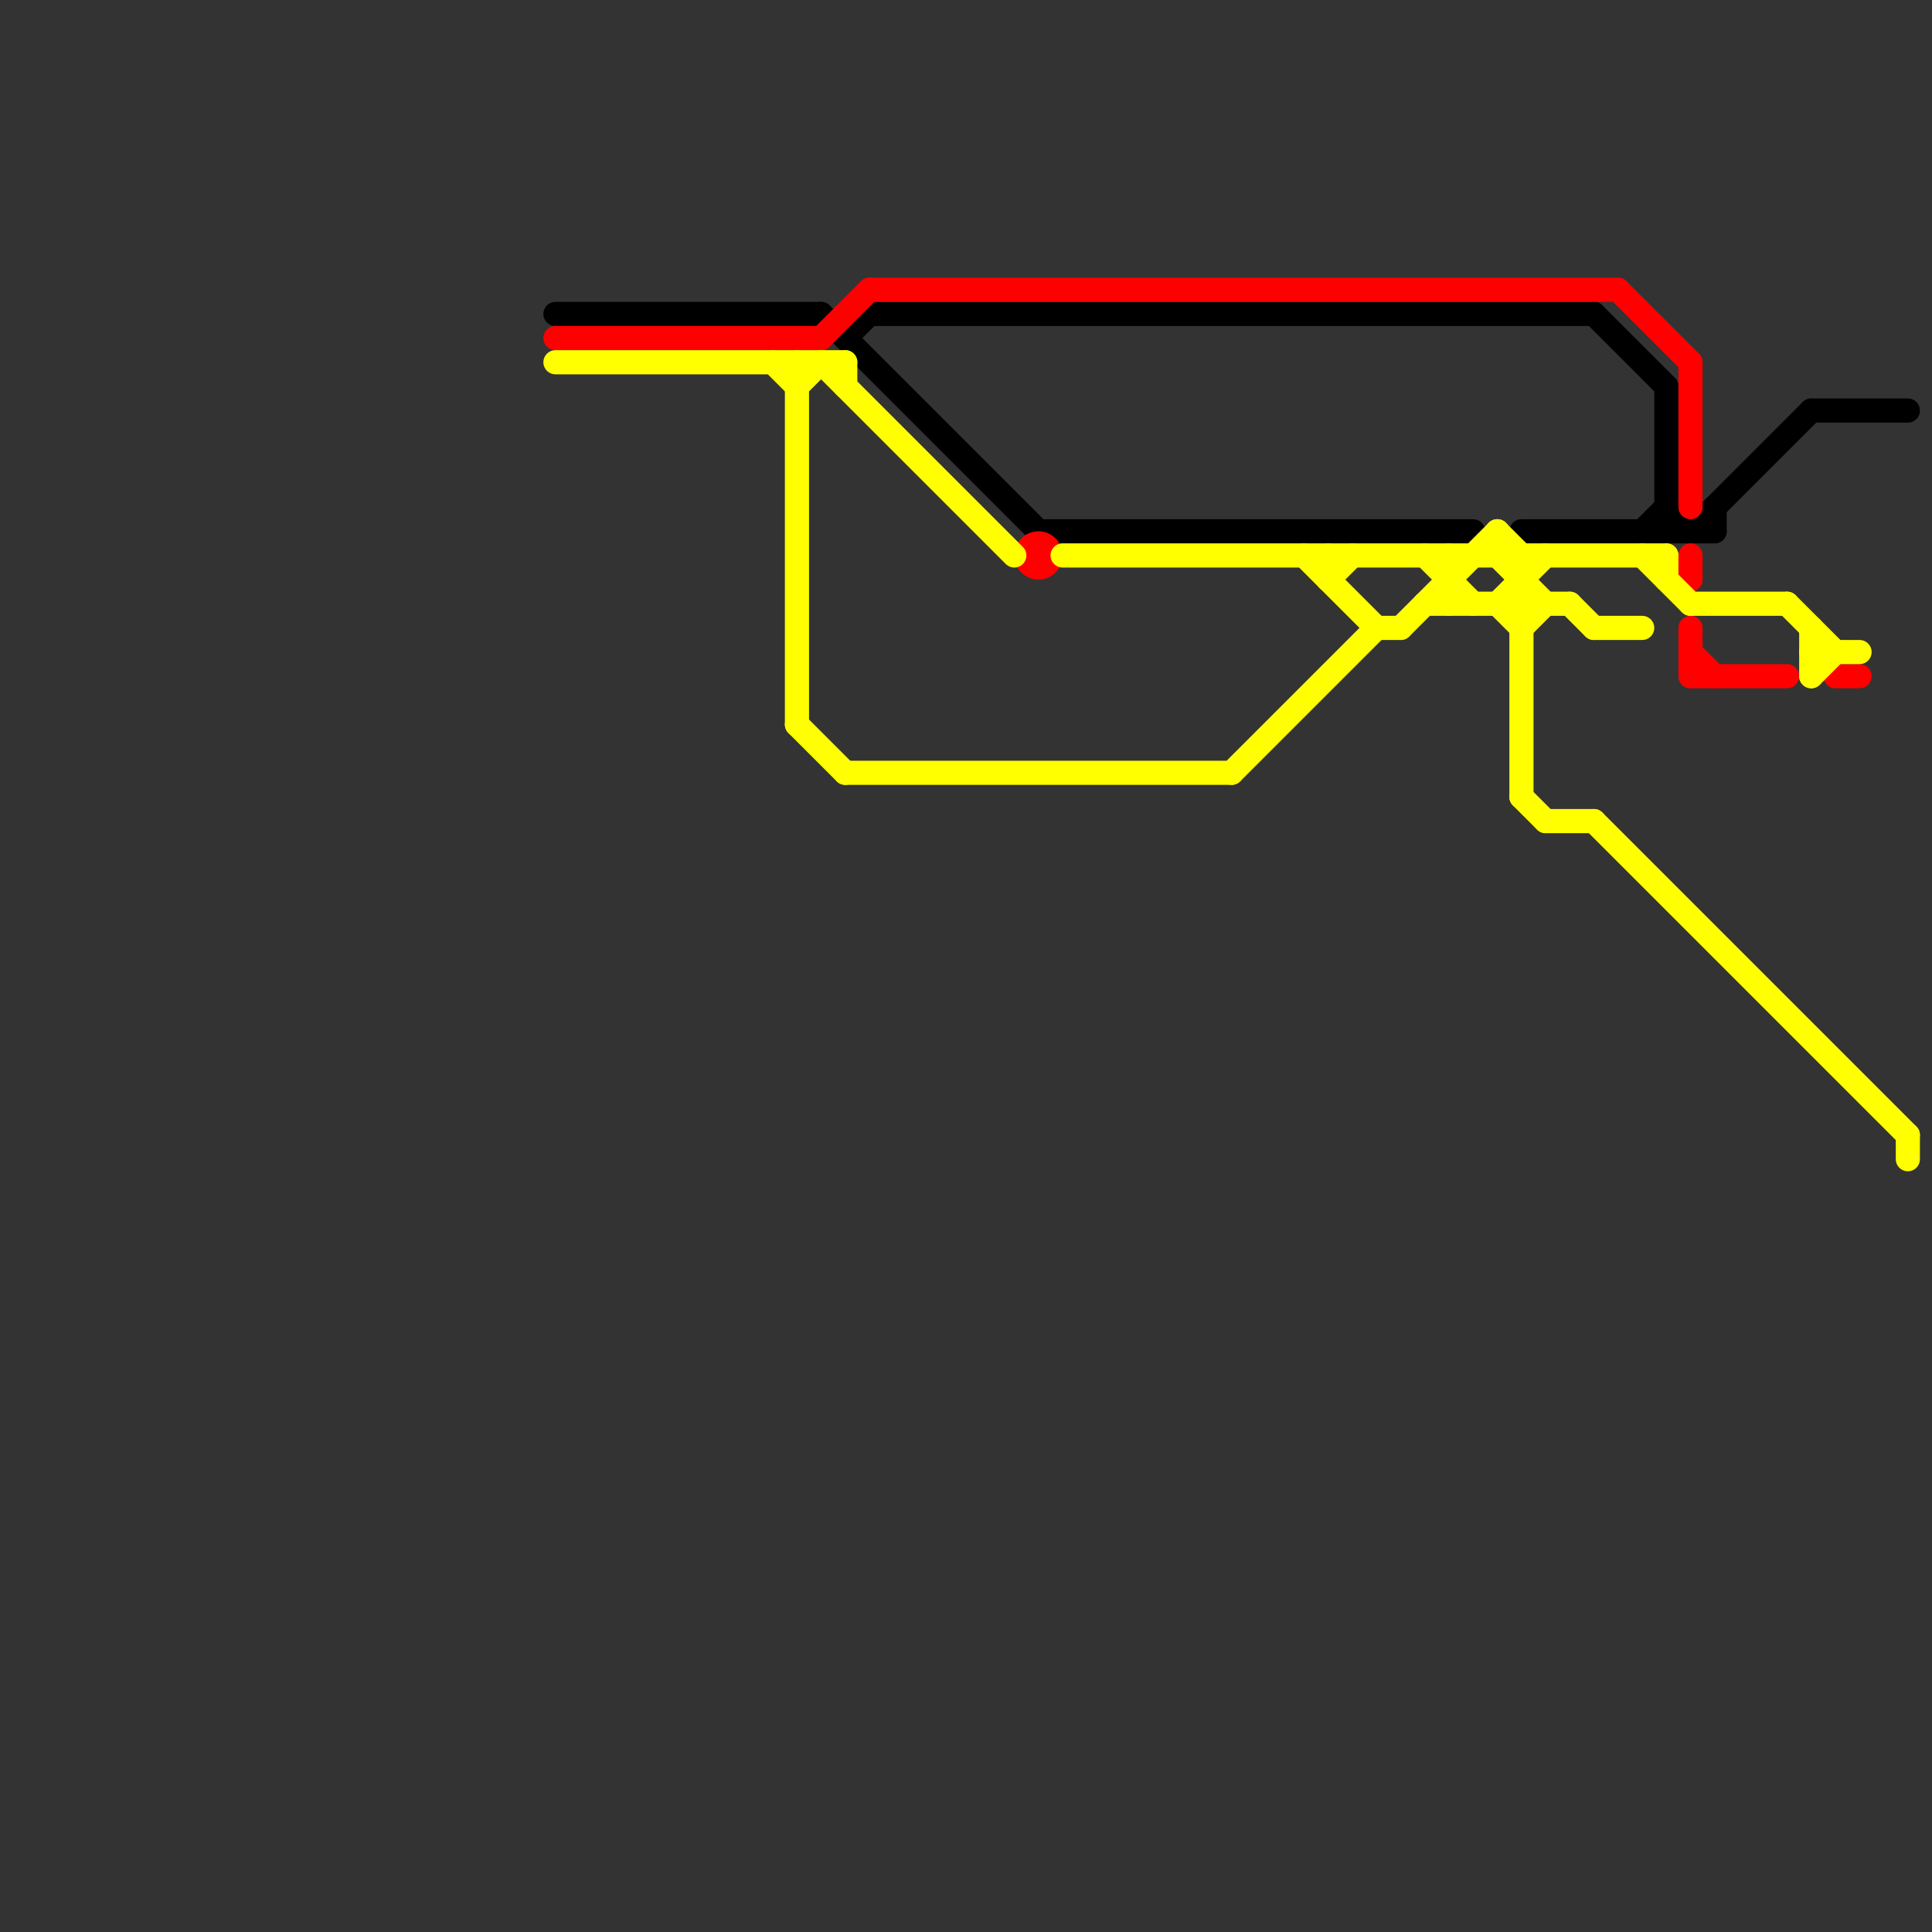 
<svg version="1.1" xmlns="http://www.w3.org/2000/svg" viewBox="0 0 80 80">
<rect x="0" y="0" width="80" height="80" fill="#333333" stroke="none"/>
<style>text { font: 1px Helvetica; font-weight: 600; white-space: pre; dominant-baseline: central; } line { stroke-width: 1; fill: none; stroke-linecap: round; stroke-linejoin: round; } .c0 { stroke: #000000 } .c1 { stroke: #ff0000 } .c2 { stroke: #ffff00 }</style><defs><g id="wm-xf"><circle r="1.2" fill="#000"/><circle r="0.9" fill="#fff"/><circle r="0.6" fill="#000"/><circle r="0.3" fill="#fff"/></g><g id="wm"><circle r="0.6" fill="#000"/><circle r="0.3" fill="#fff"/></g></defs><line class="c0" x1="69" y1="21" x2="70" y2="22"/><line class="c0" x1="66" y1="13" x2="69" y2="16"/><line class="c0" x1="68" y1="22" x2="69" y2="21"/><line class="c0" x1="69" y1="16" x2="69" y2="22"/><line class="c0" x1="43" y1="22" x2="61" y2="22"/><line class="c0" x1="35" y1="14" x2="36" y2="13"/><line class="c0" x1="34" y1="13" x2="43" y2="22"/><line class="c0" x1="71" y1="21" x2="71" y2="22"/><line class="c0" x1="36" y1="13" x2="66" y2="13"/><line class="c0" x1="23" y1="13" x2="34" y2="13"/><line class="c0" x1="63" y1="22" x2="71" y2="22"/><line class="c0" x1="75" y1="17" x2="79" y2="17"/><line class="c0" x1="70" y1="22" x2="75" y2="17"/><line class="c1" x1="70" y1="27" x2="71" y2="28"/><line class="c1" x1="34" y1="14" x2="36" y2="12"/><line class="c1" x1="70" y1="28" x2="74" y2="28"/><line class="c1" x1="70" y1="26" x2="70" y2="28"/><line class="c1" x1="70" y1="15" x2="70" y2="21"/><line class="c1" x1="23" y1="14" x2="34" y2="14"/><line class="c1" x1="36" y1="12" x2="67" y2="12"/><line class="c1" x1="67" y1="12" x2="70" y2="15"/><line class="c1" x1="70" y1="23" x2="70" y2="24"/><line class="c1" x1="76" y1="28" x2="77" y2="28"/><circle cx="43" cy="23" r="1" fill="#ff0000" /><line class="c2" x1="75" y1="27" x2="77" y2="27"/><line class="c2" x1="69" y1="23" x2="69" y2="24"/><line class="c2" x1="44" y1="23" x2="69" y2="23"/><line class="c2" x1="62" y1="25" x2="64" y2="23"/><line class="c2" x1="66" y1="34" x2="79" y2="47"/><line class="c2" x1="57" y1="26" x2="58" y2="26"/><line class="c2" x1="34" y1="15" x2="42" y2="23"/><line class="c2" x1="59" y1="23" x2="61" y2="25"/><line class="c2" x1="59" y1="25" x2="65" y2="25"/><line class="c2" x1="65" y1="25" x2="66" y2="26"/><line class="c2" x1="79" y1="47" x2="79" y2="48"/><line class="c2" x1="33" y1="16" x2="34" y2="15"/><line class="c2" x1="55" y1="23" x2="55" y2="24"/><line class="c2" x1="51" y1="32" x2="57" y2="26"/><line class="c2" x1="54" y1="23" x2="57" y2="26"/><line class="c2" x1="58" y1="26" x2="62" y2="22"/><line class="c2" x1="70" y1="25" x2="74" y2="25"/><line class="c2" x1="62" y1="23" x2="64" y2="25"/><line class="c2" x1="63" y1="23" x2="63" y2="33"/><line class="c2" x1="75" y1="28" x2="76" y2="27"/><line class="c2" x1="35" y1="15" x2="35" y2="16"/><line class="c2" x1="62" y1="22" x2="63" y2="23"/><line class="c2" x1="63" y1="33" x2="64" y2="34"/><line class="c2" x1="33" y1="15" x2="33" y2="30"/><line class="c2" x1="60" y1="23" x2="60" y2="25"/><line class="c2" x1="62" y1="25" x2="63" y2="26"/><line class="c2" x1="55" y1="24" x2="56" y2="23"/><line class="c2" x1="23" y1="15" x2="35" y2="15"/><line class="c2" x1="66" y1="26" x2="68" y2="26"/><line class="c2" x1="74" y1="25" x2="76" y2="27"/><line class="c2" x1="33" y1="30" x2="35" y2="32"/><line class="c2" x1="35" y1="32" x2="51" y2="32"/><line class="c2" x1="63" y1="26" x2="64" y2="25"/><line class="c2" x1="75" y1="26" x2="75" y2="28"/><line class="c2" x1="32" y1="15" x2="33" y2="16"/><line class="c2" x1="62" y1="22" x2="62" y2="23"/><line class="c2" x1="68" y1="23" x2="70" y2="25"/><line class="c2" x1="64" y1="34" x2="66" y2="34"/>
</svg>
